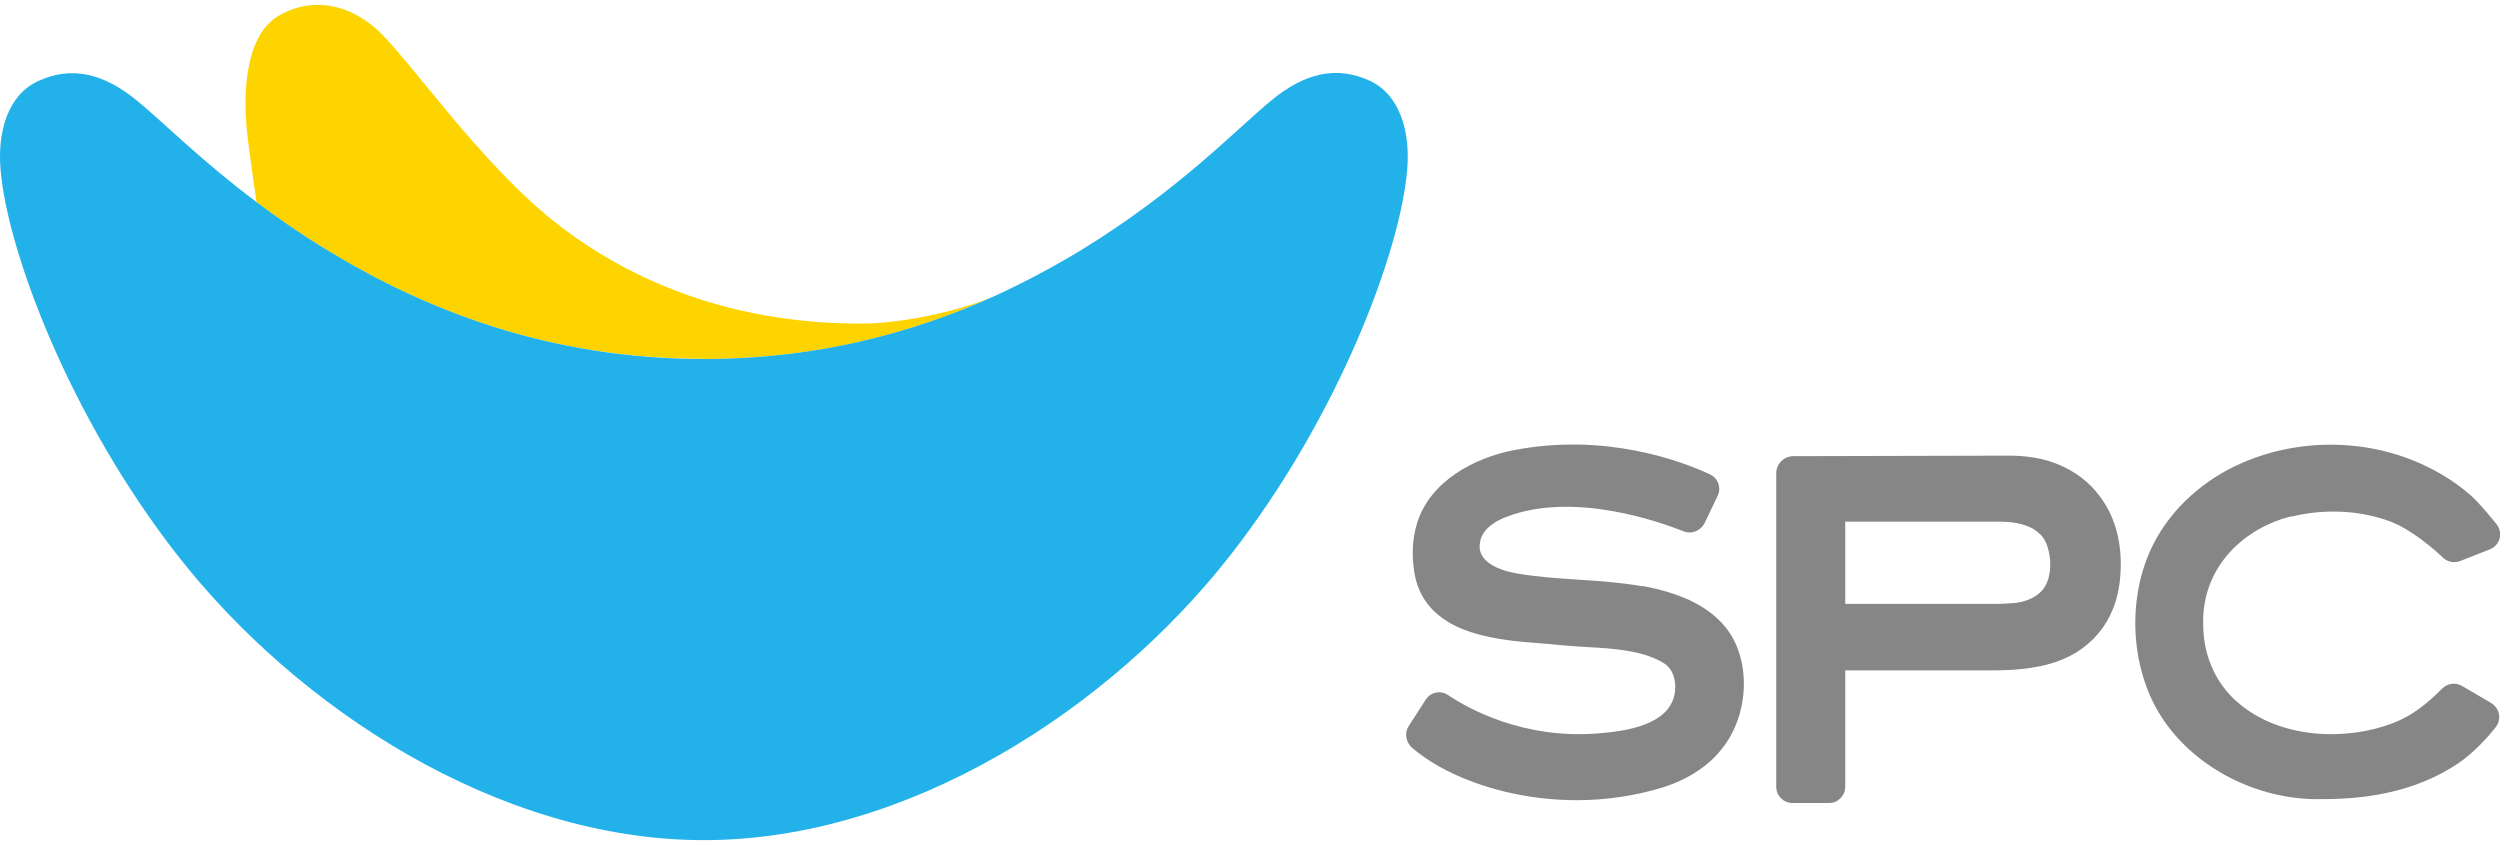 <?xml version="1.0" encoding="UTF-8"?>
<svg id="_레이어_1" data-name="레이어 1" xmlns="http://www.w3.org/2000/svg" viewBox="0 0 142 48">
  <defs>
    <style>
      .cls-1 {
        fill: #868687;
      }

      .cls-2 {
        fill: #22b2e9;
      }

      .cls-3 {
        fill: #fed400;
      }
    </style>
  </defs>
  <g>
    <path class="cls-3" d="m39.99,20.39c6.41,0,11.85-1.46,16.48-3.57h0c-1.68.74-5.02,1.56-7.57,1.56-6.5,0-12.29-1.88-17.07-5.52-4.52-3.44-8.73-9.75-10.53-11.28C19.5.04,17.44-.08,15.79.92c-1.74,1.05-2.09,4.04-1.7,7.09.08.63.31,2.34.48,3.48,1.16.88,2.48,1.78,3.94,2.68,5.57,3.41,12.59,6.21,21.46,6.21h.01Z"/>
    <path class="cls-2" d="m77.81,4.59c-1.86-.86-3.68-.48-5.63,1.14-2.05,1.7-5.24,5.08-10.73,8.45-1.55.94-3.2,1.83-4.97,2.64-4.63,2.09-10.08,3.57-16.48,3.57-8.87,0-15.89-2.81-21.46-6.21-1.48-.9-2.78-1.81-3.94-2.68-3.18-2.38-5.28-4.52-6.79-5.76-1.94-1.6-3.76-2-5.63-1.14C.45,5.38-.15,7.48.03,9.61c.38,4.65,3.94,14.11,10.05,21.93,6.8,8.71,18.26,16.18,29.9,16.18s23.09-7.47,29.9-16.18c6.12-7.82,9.68-17.28,10.05-21.93.18-2.14-.42-4.23-2.12-5.02h.01Z"/>
  </g>
  <g>
    <path class="cls-1" d="m93.27,33.3c-1.23-.22-2.48-.3-3.68-.38-1.1-.07-2.23-.15-3.33-.33-.99-.16-1.7-.49-2.01-.93-.18-.25-.25-.53-.18-.88.12-.78.97-1.22,1.46-1.41,3.81-1.48,8.69.25,10.1.81.45.18.96-.03,1.18-.45l.75-1.56c.11-.22.12-.48.04-.71s-.25-.41-.48-.52c-1.62-.75-5.94-2.38-11.14-1.37-2.19.42-4.78,1.75-5.5,4.18-.25.84-.3,1.71-.16,2.67.15,1.07.64,1.93,1.44,2.56.55.44,1.19.75,2.03,1,1.22.36,2.49.47,3.71.56.41.03.81.07,1.22.11.42.04.89.07,1.37.1,1.52.08,3.24.19,4.42.92.59.37.73,1.16.6,1.79-.36,1.7-2.66,2.07-4.37,2.2-4.23.33-7.34-1.41-8.49-2.18-.21-.14-.45-.19-.68-.14-.25.05-.45.19-.59.4l-.97,1.51c-.25.38-.16.9.19,1.22.66.56,1.44,1.05,2.31,1.46,2.12,1,4.6,1.52,7.05,1.52,1.68,0,3.35-.25,4.9-.73,1.48-.47,2.68-1.27,3.46-2.34,1.49-2,1.51-5.07.05-6.8-.94-1.14-2.51-1.9-4.65-2.29h-.05Z"/>
    <path class="cls-1" d="m119.07,27.93c-.67-.78-1.53-1.36-2.59-1.71-.71-.23-1.49-.34-2.4-.34l-12.22.03c-.53,0-.97.44-.97.97v17.81c0,.51.41.92.92.92h2.08c.15,0,.3-.03.44-.11.3-.18.48-.48.48-.81v-6.61h7.83c.74,0,1.41,0,2.09-.07.4-.03.79-.1,1.19-.18.77-.16,1.44-.42,2.04-.79.96-.6,1.66-1.44,2.08-2.51.26-.67.4-1.42.42-2.35.01-.57-.04-1.15-.16-1.71-.21-.96-.62-1.81-1.23-2.53h0Zm-2.75,5.02c-.15.47-.47.81-.94,1.04-.33.16-.7.25-1.08.27-.26.01-.52.04-.78.04h-8.71v-4.67h8.68c.53,0,.97.04,1.36.15.4.11.71.27.97.51.22.19.38.44.47.74.21.67.22,1.31.03,1.93h.01Z"/>
    <path class="cls-1" d="m130.13,29.35c1.88-.47,3.92-.37,5.61.26,1.22.45,2.53,1.6,3.03,2.07.26.25.63.31.96.19l1.7-.67c.27-.11.48-.34.55-.62.07-.29,0-.59-.18-.81-.44-.55-1.05-1.27-1.46-1.63-.73-.64-1.55-1.18-2.49-1.64-3.22-1.57-7.13-1.66-10.47-.22-2.2.94-4.04,2.61-5.05,4.59-1.53,2.98-1.37,7.01.42,9.82,1.77,2.77,5.13,4.6,8.6,4.7h.63c3.08,0,5.57-.66,7.6-2,.92-.62,1.7-1.48,2.18-2.09.16-.21.23-.48.18-.74s-.21-.49-.44-.63l-1.66-.97c-.36-.21-.81-.15-1.11.14-.9.89-1.72,1.56-2.83,1.98-2.49.96-6.32.99-8.84-1.22-.56-.49-1.03-1.11-1.36-1.82-.36-.77-.55-1.6-.56-2.59-.07-3.37,2.46-5.5,5-6.12v.03Z"/>
  </g>
</svg>